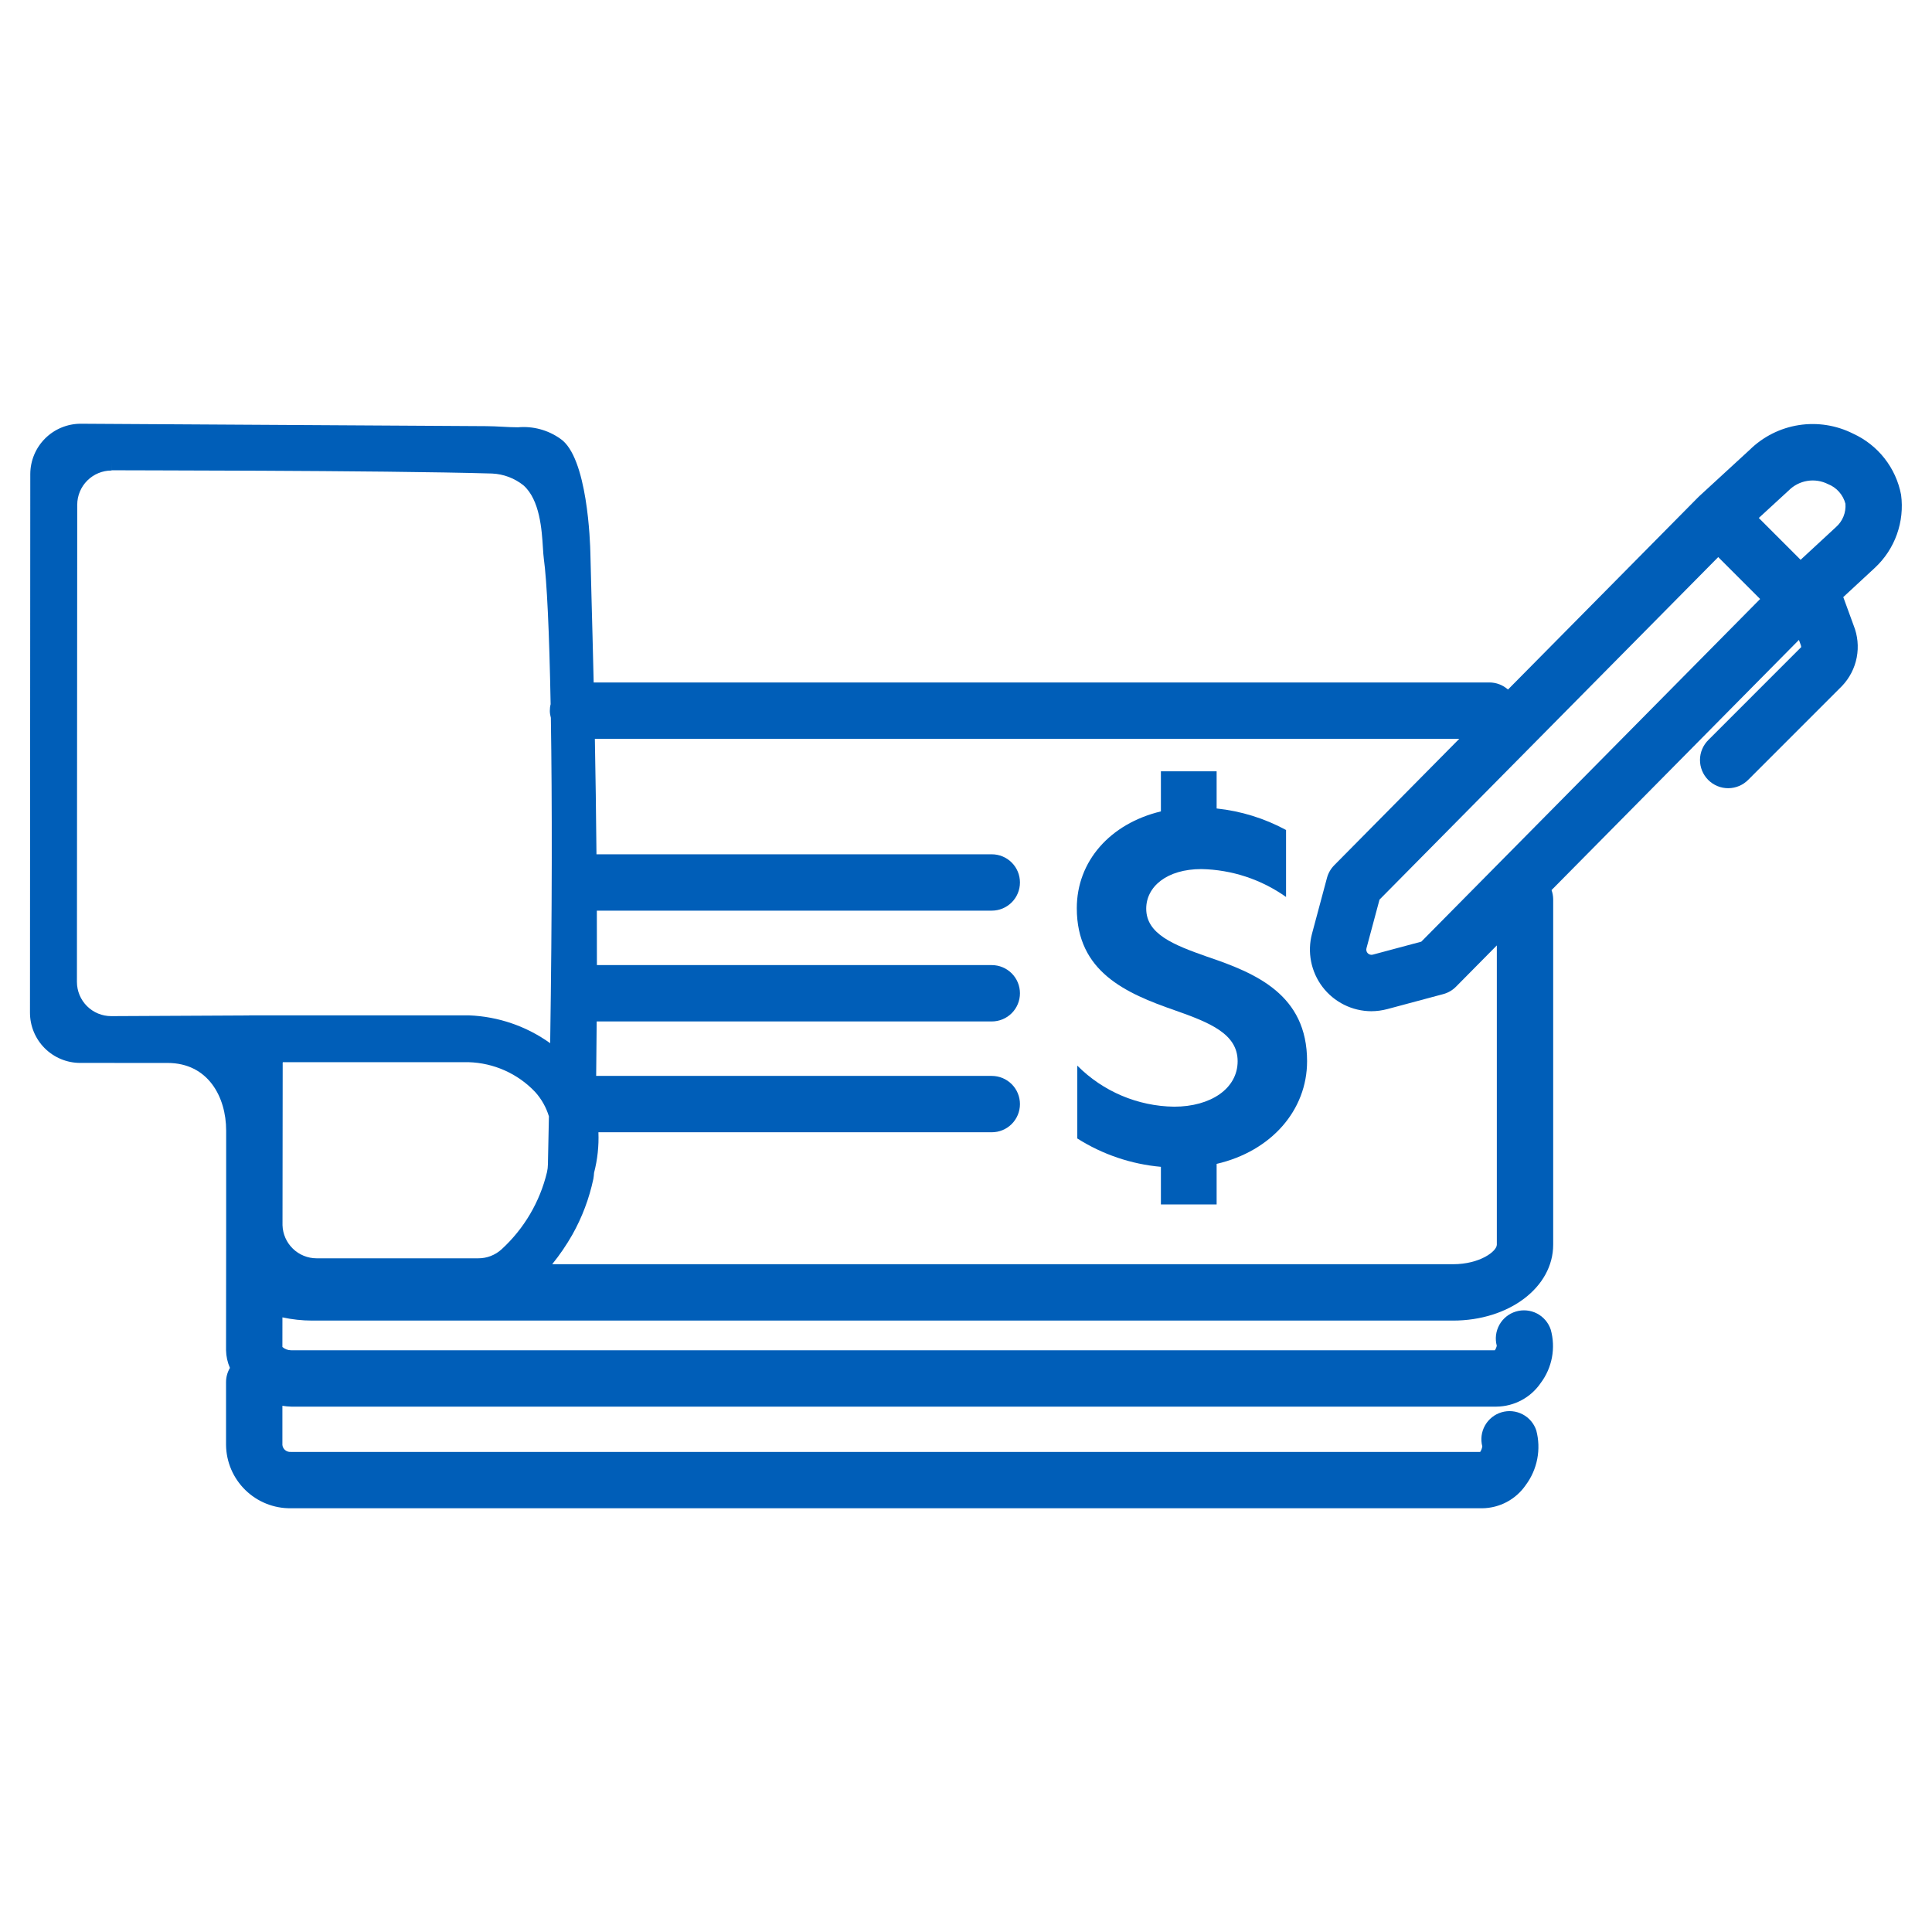 <svg width="120" height="120" viewBox="0 0 120 120" fill="none" xmlns="http://www.w3.org/2000/svg">
<path d="M74.959 59.416C72.895 58.688 71.194 58.02 71.194 56.44C71.194 55.074 72.47 53.98 74.625 53.98C76.51 54.018 78.341 54.621 79.879 55.712V51.552C78.543 50.829 77.078 50.375 75.567 50.216V47.908H72.106V50.397C68.947 51.157 66.882 53.495 66.882 56.41C66.882 60.357 69.919 61.693 72.985 62.757C75.142 63.516 76.872 64.214 76.872 65.914C76.872 67.614 75.202 68.738 72.925 68.738C70.664 68.708 68.506 67.792 66.913 66.188V70.712C68.478 71.705 70.259 72.309 72.106 72.474V74.811H75.567V72.291C78.968 71.502 81.185 68.951 81.185 65.914C81.185 61.785 78.026 60.448 74.959 59.416Z" fill="#005EB8"/>
<path d="M118.079 30.729C117.922 29.905 117.57 29.131 117.052 28.471C116.534 27.811 115.866 27.285 115.103 26.936C114.062 26.411 112.883 26.225 111.731 26.404C110.579 26.583 109.512 27.119 108.68 27.936L105.53 30.832C105.52 30.842 105.513 30.854 105.502 30.863C105.492 30.873 105.48 30.88 105.471 30.89L93.664 42.829C93.347 42.547 92.938 42.39 92.514 42.389H36.874C36.827 40.354 36.779 38.584 36.741 37.167C36.709 35.969 36.682 35.021 36.67 34.357C36.657 33.747 36.499 28.368 34.793 27.244C34.031 26.706 33.102 26.456 32.173 26.54C31.838 26.54 31.518 26.523 31.199 26.505C30.867 26.488 30.535 26.47 30.188 26.469L5.013 26.319C4.185 26.32 3.39 26.648 2.803 27.233C2.216 27.818 1.885 28.611 1.881 29.44L1.862 62.895C1.862 63.306 1.942 63.712 2.099 64.091C2.256 64.47 2.486 64.814 2.776 65.105C3.065 65.395 3.41 65.625 3.789 65.782C4.168 65.939 4.574 66.02 4.984 66.02L10.411 66.022C12.922 66.024 14.047 68.132 14.047 70.22V76.385L14.04 83.861C14.047 84.241 14.129 84.616 14.281 84.964C14.125 85.228 14.042 85.529 14.04 85.836V89.752C14.053 90.805 14.483 91.81 15.236 92.546C15.989 93.283 17.003 93.691 18.056 93.681H92.073C92.604 93.673 93.125 93.539 93.594 93.289C94.062 93.038 94.464 92.68 94.765 92.242C95.123 91.762 95.367 91.207 95.481 90.619C95.595 90.032 95.575 89.426 95.422 88.847C95.28 88.415 94.975 88.057 94.572 87.846C94.169 87.636 93.701 87.59 93.265 87.719C92.829 87.848 92.461 88.141 92.237 88.537C92.014 88.932 91.953 89.399 92.068 89.839C92.049 89.961 92.005 90.077 91.938 90.181H18.055C17.931 90.189 17.807 90.15 17.711 90.07C17.615 89.99 17.554 89.876 17.54 89.752V87.317C17.719 87.346 17.9 87.363 18.082 87.368H92.955C93.496 87.362 94.028 87.225 94.505 86.969C94.983 86.714 95.391 86.347 95.697 85.899C96.048 85.431 96.286 84.889 96.394 84.314C96.502 83.739 96.476 83.147 96.319 82.584C96.175 82.153 95.869 81.794 95.466 81.584C95.062 81.375 94.593 81.33 94.157 81.461C93.721 81.591 93.353 81.886 93.131 82.283C92.909 82.68 92.85 83.147 92.967 83.587C92.947 83.688 92.906 83.784 92.847 83.868H18.082C17.882 83.867 17.69 83.795 17.54 83.663L17.542 81.824C18.148 81.956 18.767 82.023 19.388 82.024H90.248C93.738 82.024 96.471 79.952 96.471 77.308V55.852C96.469 55.658 96.435 55.467 96.369 55.285L111.734 39.746L111.843 40.045C111.862 40.092 111.873 40.142 111.877 40.193L106.12 45.951C105.954 46.113 105.821 46.306 105.73 46.519C105.638 46.733 105.591 46.962 105.589 47.194C105.587 47.426 105.632 47.656 105.72 47.871C105.808 48.085 105.937 48.28 106.101 48.444C106.265 48.608 106.461 48.738 106.675 48.826C106.89 48.914 107.12 48.959 107.352 48.957C107.584 48.955 107.813 48.907 108.027 48.816C108.24 48.725 108.433 48.592 108.595 48.426L114.408 42.612C114.878 42.12 115.196 41.502 115.325 40.834C115.453 40.165 115.385 39.474 115.131 38.842L114.489 37.086L116.455 35.265C117.068 34.694 117.536 33.983 117.818 33.194C118.101 32.405 118.19 31.559 118.079 30.729ZM6.928 28.725L6.929 29.209C7.096 29.219 23.652 29.209 30.573 29.412C31.28 29.446 31.958 29.702 32.511 30.143C33.536 31.048 33.653 32.921 33.723 34.04C33.74 34.309 33.755 34.533 33.777 34.693C33.966 36.065 34.117 39.179 34.201 43.74C34.13 44.017 34.135 44.308 34.215 44.583C34.297 49.746 34.296 56.608 34.172 64.795C32.699 63.739 30.949 63.138 29.137 63.066H15.499C15.481 63.066 15.463 63.071 15.446 63.072L6.91 63.114C6.346 63.115 5.804 62.892 5.404 62.493C5.004 62.095 4.779 61.554 4.778 60.989L4.797 31.347C4.799 30.783 5.025 30.243 5.424 29.846C5.824 29.448 6.365 29.225 6.928 29.225L6.928 28.725ZM19.664 78.156C19.113 78.155 18.585 77.94 18.191 77.557C17.796 77.174 17.565 76.652 17.547 76.103L17.558 66.109C17.558 66.099 17.555 66.088 17.555 66.078C17.557 66.043 17.561 66.008 17.564 65.974H29.098C30.668 66.018 32.156 66.682 33.236 67.821C33.631 68.257 33.924 68.776 34.094 69.339C34.075 70.319 34.054 71.312 34.032 72.324C34.03 72.487 34.011 72.648 33.974 72.807C33.533 74.649 32.551 76.317 31.154 77.597C30.757 77.959 30.239 78.159 29.701 78.156L19.664 78.156ZM92.971 77.308C92.971 77.725 91.911 78.523 90.248 78.523H34.297C34.763 77.948 35.181 77.336 35.547 76.693C36.156 75.611 36.596 74.442 36.854 73.227C36.876 73.1 36.891 72.972 36.898 72.844C37.112 72.023 37.203 71.175 37.169 70.327H61.601C62.065 70.327 62.51 70.143 62.839 69.815C63.167 69.487 63.351 69.041 63.351 68.577C63.351 68.113 63.167 67.668 62.839 67.34C62.51 67.012 62.065 66.827 61.601 66.827H37.029C37.043 65.681 37.053 64.557 37.061 63.444H61.601C62.065 63.444 62.51 63.26 62.839 62.932C63.167 62.604 63.351 62.159 63.351 61.694C63.351 61.23 63.167 60.785 62.839 60.457C62.51 60.129 62.065 59.944 61.601 59.944H37.075C37.076 58.794 37.076 57.662 37.071 56.562H61.601C62.066 56.562 62.511 56.377 62.839 56.049C63.167 55.721 63.351 55.276 63.351 54.812C63.351 54.347 63.167 53.902 62.839 53.574C62.511 53.246 62.066 53.062 61.601 53.062H37.048C37.025 50.474 36.989 48.07 36.948 45.889H90.638L82.868 53.746C82.655 53.962 82.501 54.23 82.422 54.523L81.492 57.992C81.341 58.558 81.321 59.15 81.435 59.724C81.549 60.298 81.792 60.838 82.147 61.303C82.502 61.768 82.959 62.146 83.483 62.407C84.006 62.668 84.583 62.805 85.168 62.809C85.508 62.808 85.846 62.763 86.174 62.675L89.642 61.746C89.943 61.666 90.216 61.507 90.434 61.286L92.971 58.721L92.971 77.308ZM88.28 58.488L85.269 59.294C85.214 59.309 85.157 59.309 85.102 59.294C85.047 59.28 84.997 59.251 84.957 59.211C84.916 59.171 84.888 59.121 84.873 59.066C84.859 59.011 84.859 58.953 84.874 58.898L85.684 55.877L106.722 34.602L109.325 37.205L88.28 58.488ZM114.029 32.744L111.839 34.77L109.242 32.172L111.102 30.462C111.415 30.148 111.819 29.941 112.256 29.87C112.694 29.799 113.142 29.868 113.538 30.067C113.803 30.171 114.039 30.335 114.227 30.548C114.416 30.76 114.552 31.014 114.623 31.289C114.644 31.561 114.602 31.834 114.499 32.087C114.395 32.34 114.235 32.565 114.029 32.744Z" fill="#005EB8"/>
</svg>
